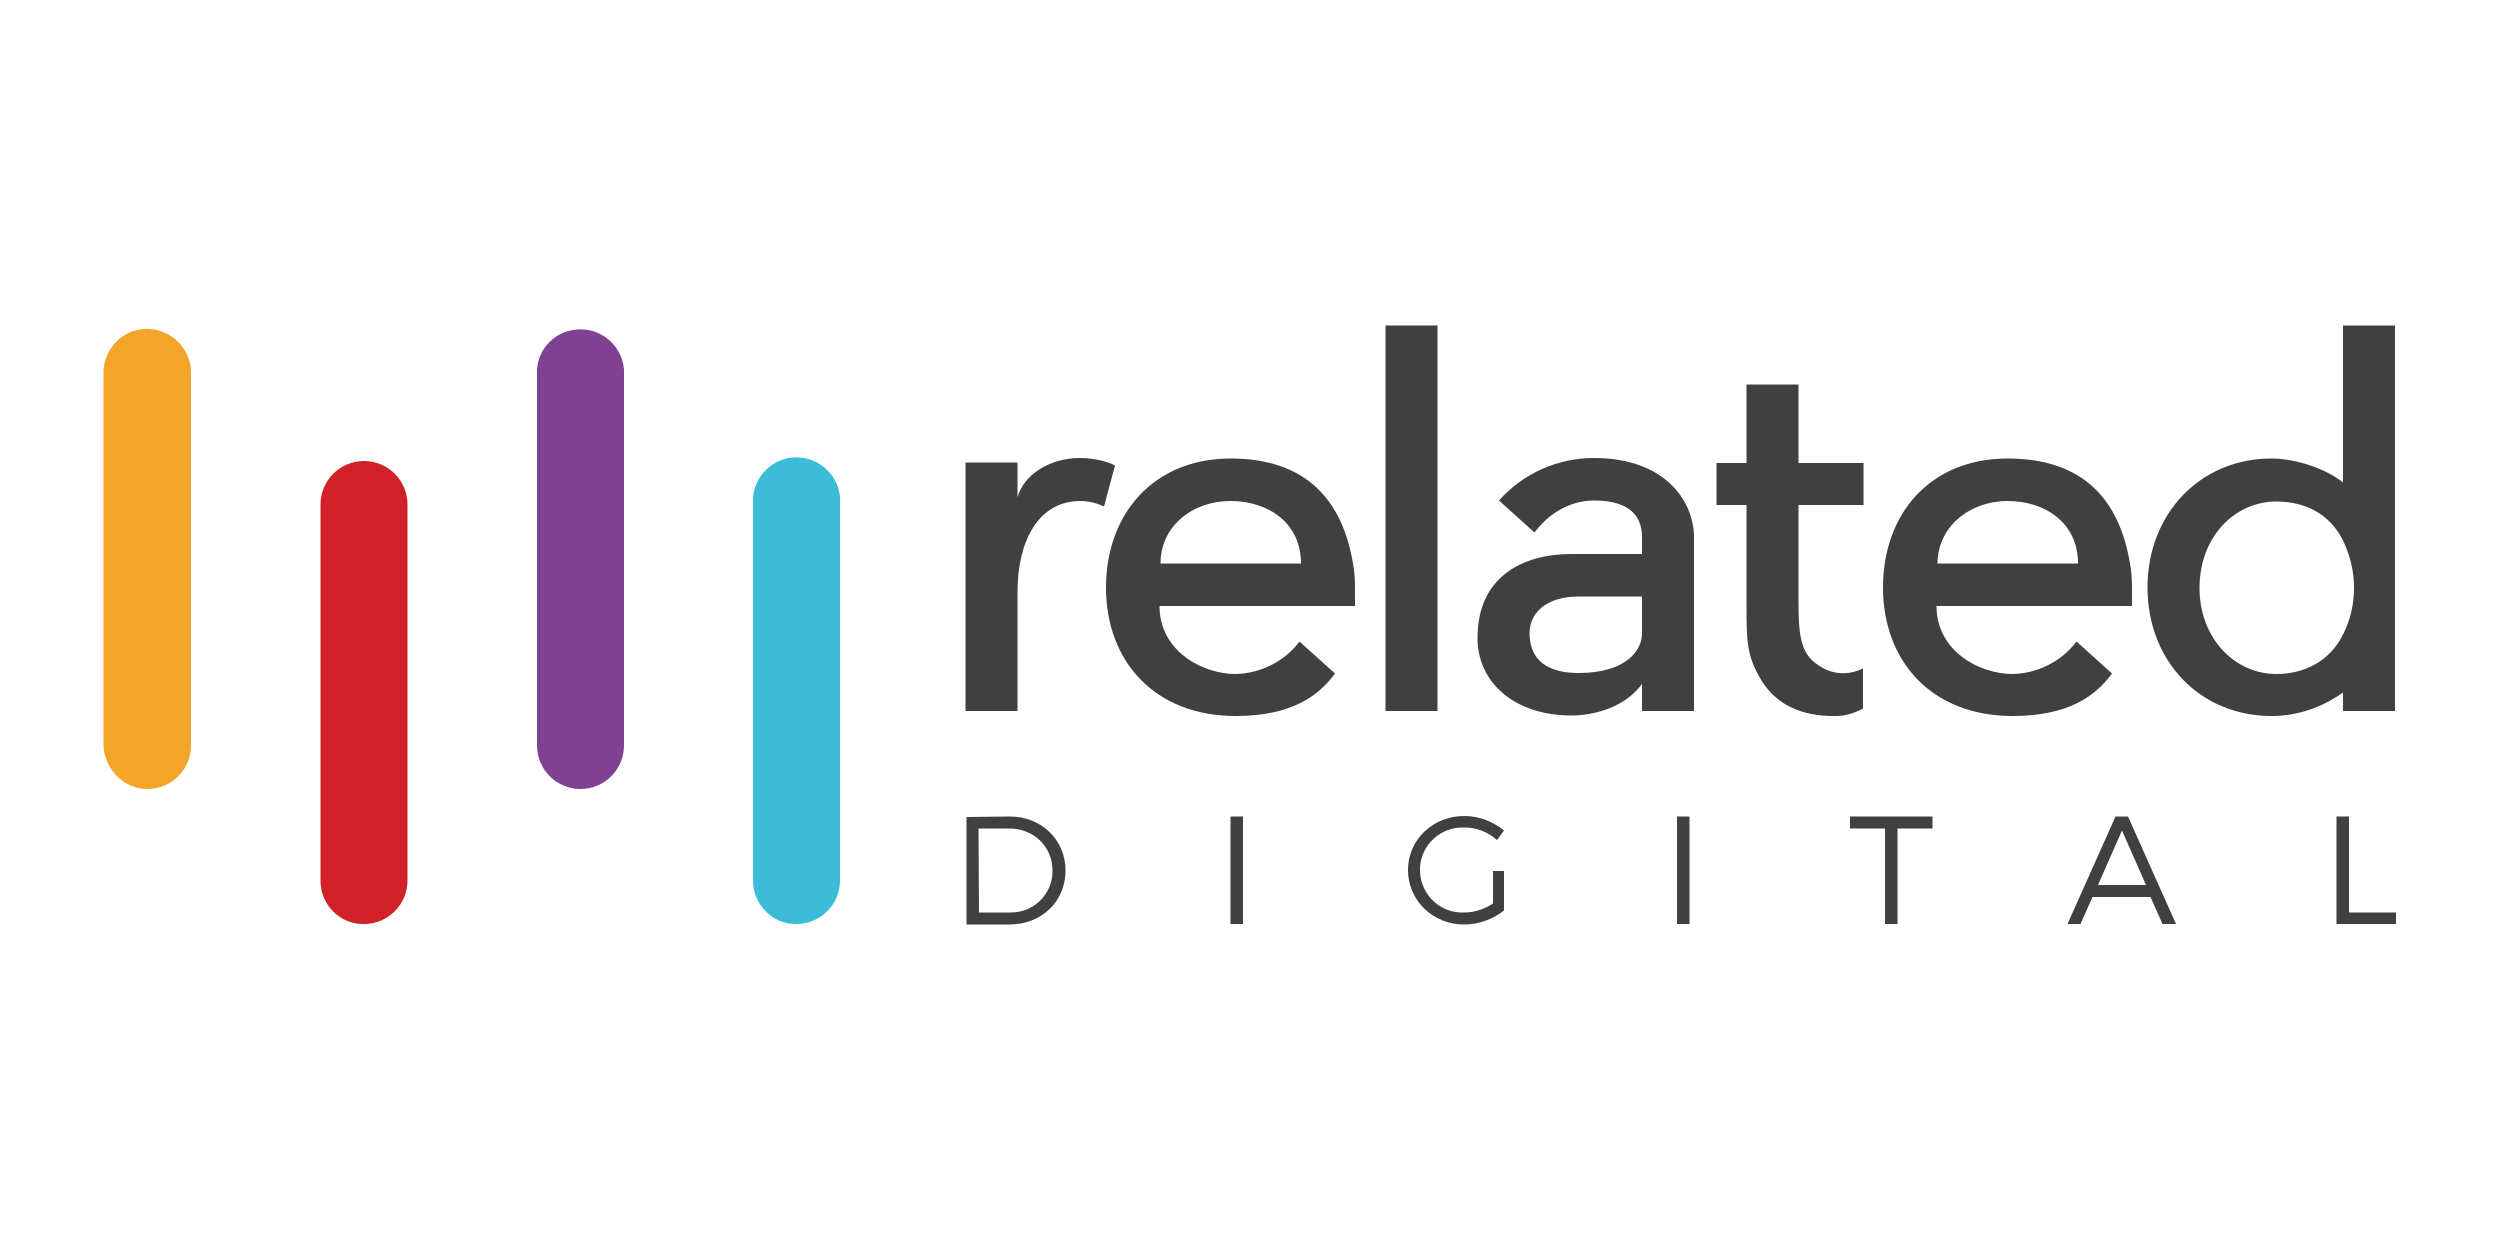 <?xml version="1.0" encoding="utf-8"?>
<!-- Generator: Adobe Illustrator 28.0.0, SVG Export Plug-In . SVG Version: 6.00 Build 0)  -->
<svg version="1.1" id="Layer_1" xmlns="http://www.w3.org/2000/svg" xmlns:xlink="http://www.w3.org/1999/xlink" x="0px" y="0px"
	 viewBox="0 0 500 250" style="enable-background:new 0 0 500 250;" xml:space="preserve">
<style type="text/css">
	.st0{fill:#404041;}
	.st1{fill:#D02028;}
	.st2{fill:#3CBCD8;}
	.st3{fill:#804193;}
	.st4{fill:#F3A529;}
</style>
<g>
	<g>
		<path class="st0" d="M220.8,101.3c-1.5-0.7-3.1-1.1-4.7-1.1c-8.5,0-12.6,8.1-12.6,18.2v23.8h-10.4V92.5h10.4v7
			c1.2-4.6,6.5-7.9,12.5-7.9c2.7,0,5.6,0.7,7,1.5L220.8,101.3z M260.2,112.7c0-8-6.4-12.5-14.1-12.5s-14,5.1-14,12.5H260.2z
			 M271,121.2h-39.1c0,9.1,8.7,13.6,15.2,13.6c5-0.1,9.8-2.5,12.8-6.5l7.1,6.4c-3.3,4.5-8.7,8.5-19.9,8.5
			c-16.1,0-25.9-10.9-25.9-25.7s9.6-25.8,24.9-25.8s22.4,8.5,24.5,21c0.3,1.6,0.4,3.2,0.4,4.8V121.2z"/>
		<path class="st0" d="M277.1,65.1h10.4v77.1h-10.4V65.1z"/>
		<path class="st0" d="M328.4,119.3h-12.7c-6.1,0-10.5,3.1-9.7,8.7c0.6,4.7,4.4,6.6,9.7,6.6c9.5,0,12.7-4.5,12.7-7.9V119.3z
			 M338.8,107.5v34.7h-10.4v-5.4c-3.6,4.9-10,6.3-14.1,6.3c-11.4,0-18.8-6.6-18.8-15.5c0-12.4,9.2-16.8,18.8-16.8h14.1v-3.3
			c0-3.1-1.2-7.4-9.6-7.4c-4.7,0-9,2.5-11.9,6.4l-7.1-6.4c4.8-5.4,11.7-8.5,19-8.5C333,91.6,338.8,100.2,338.8,107.5 M372.6,133.7v8
			c-1.8,1-3.9,1.6-5.9,1.5c-5.9,0-11.2-1.9-14.4-7.1c-3-5-3-7.7-3-15.6V101h-6v-8.4h6V76.9h10.4v15.7h13v8.4h-13v19.5
			c0,8.2,0.8,11.2,5.7,13.5C367.8,135,370.3,134.8,372.6,133.7 M415.6,112.7c0-8-6.4-12.5-14.1-12.5c-7.6,0-14,5.2-14,12.5H415.6z
			 M426.4,121.2h-39.1c0,9.1,8.7,13.6,15.2,13.6c5-0.1,9.8-2.5,12.8-6.5l7.1,6.4c-3.3,4.5-8.7,8.5-19.9,8.5
			c-16.1,0-25.9-10.9-25.9-25.7s9.5-25.8,24.9-25.8s22.4,8.5,24.5,21c0.3,1.6,0.4,3.2,0.4,4.8V121.2z M455.3,134.8
			c5.6,0,10.7-2.6,13.3-7.9c1.5-2.9,2.2-6.1,2.2-9.4c0-3.3-0.8-6.5-2.2-9.4c-2.6-5.3-7.6-7.8-13.3-7.8c-8.4,0-15.4,7.1-15.4,17.3
			C439.9,127.5,446.8,134.8,455.3,134.8 M454.3,91.7c4.9,0,11,2.1,14.3,4.8V65.1H479v77.1h-10.4v-3.7c-4.2,3-9.1,4.7-14.3,4.7
			c-14.3,0-24.8-11-24.8-25.7S440,91.7,454.3,91.7 M195.8,182.5h6.2c4.6,0.1,8.4-3.5,8.5-8.1c0-0.1,0-0.2,0-0.3
			c0-4.8-3.8-8.4-8.6-8.4h-6.2L195.8,182.5z M202,163.3c6.2,0,11.1,4.6,11.1,10.8s-4.8,10.8-11.2,10.8h-8.6v-21.5L202,163.3
			L202,163.3z"/>
		<path class="st0" d="M246.1,163.3h2.5v21.5h-2.5V163.3z"/>
		<path class="st0" d="M300.8,174.3v7.8c-2.3,1.8-5.1,2.8-8,2.8c-6.2,0-11.2-4.8-11.2-10.9s5-10.8,11.3-10.8c2.9,0,5.7,1.1,7.9,2.9
			l-1.4,1.9c-1.8-1.6-4.1-2.5-6.5-2.5c-4.7-0.2-8.7,3.4-8.9,8.1c-0.2,4.7,3.4,8.7,8.1,8.9c0.3,0,0.5,0,0.8,0c2,0,4-0.7,5.7-1.8v-6.5
			h2.2V174.3z"/>
		<path class="st0" d="M335.4,163.3h2.5v21.5h-2.5V163.3z M379.5,165.7v19.1H377v-19.1h-7v-2.4h16.5v2.4H379.5z"/>
		<path class="st0" d="M424.4,166.1l-4.8,10.9h9.6L424.4,166.1z M418.5,179.4l-2.4,5.4h-2.6l9.6-21.5h2.5l9.6,21.5h-2.7l-2.4-5.4
			H418.5z"/>
		<path class="st0" d="M479.2,182.5v2.3h-11.9v-21.5h2.5v19.2H479.2z"/>
	</g>
	<path class="st1" d="M72.8,184.8c4.8,0,8.7-3.9,8.7-8.7v-75.2c0-4.8-3.9-8.7-8.7-8.7s-8.7,3.9-8.7,8.7v75.2
		C64.1,181,68,184.9,72.8,184.8"/>
	<path class="st2" d="M159.3,184.8c4.8,0,8.7-3.9,8.7-8.7v-75.2c0.4-4.8-3.2-9-8-9.4s-9,3.2-9.4,8c0,0.5,0,0.9,0,1.4v75.2
		C150.6,181,154.6,184.9,159.3,184.8"/>
	<path class="st3" d="M116.1,157.8c4.8,0,8.7-3.9,8.7-8.7V73.9c-0.4-4.8-4.6-8.4-9.4-8c-4.3,0.3-7.7,3.7-8,8v75.2
		C107.4,153.9,111.3,157.8,116.1,157.8"/>
	<path class="st4" d="M29.5,157.8c4.8,0,8.7-3.9,8.7-8.7V73.9c-0.4-4.8-4.6-8.4-9.4-8.1c-4.3,0.3-7.7,3.7-8.1,8.1v75.2
		C20.9,153.9,24.8,157.8,29.5,157.8"/>
</g>
</svg>
